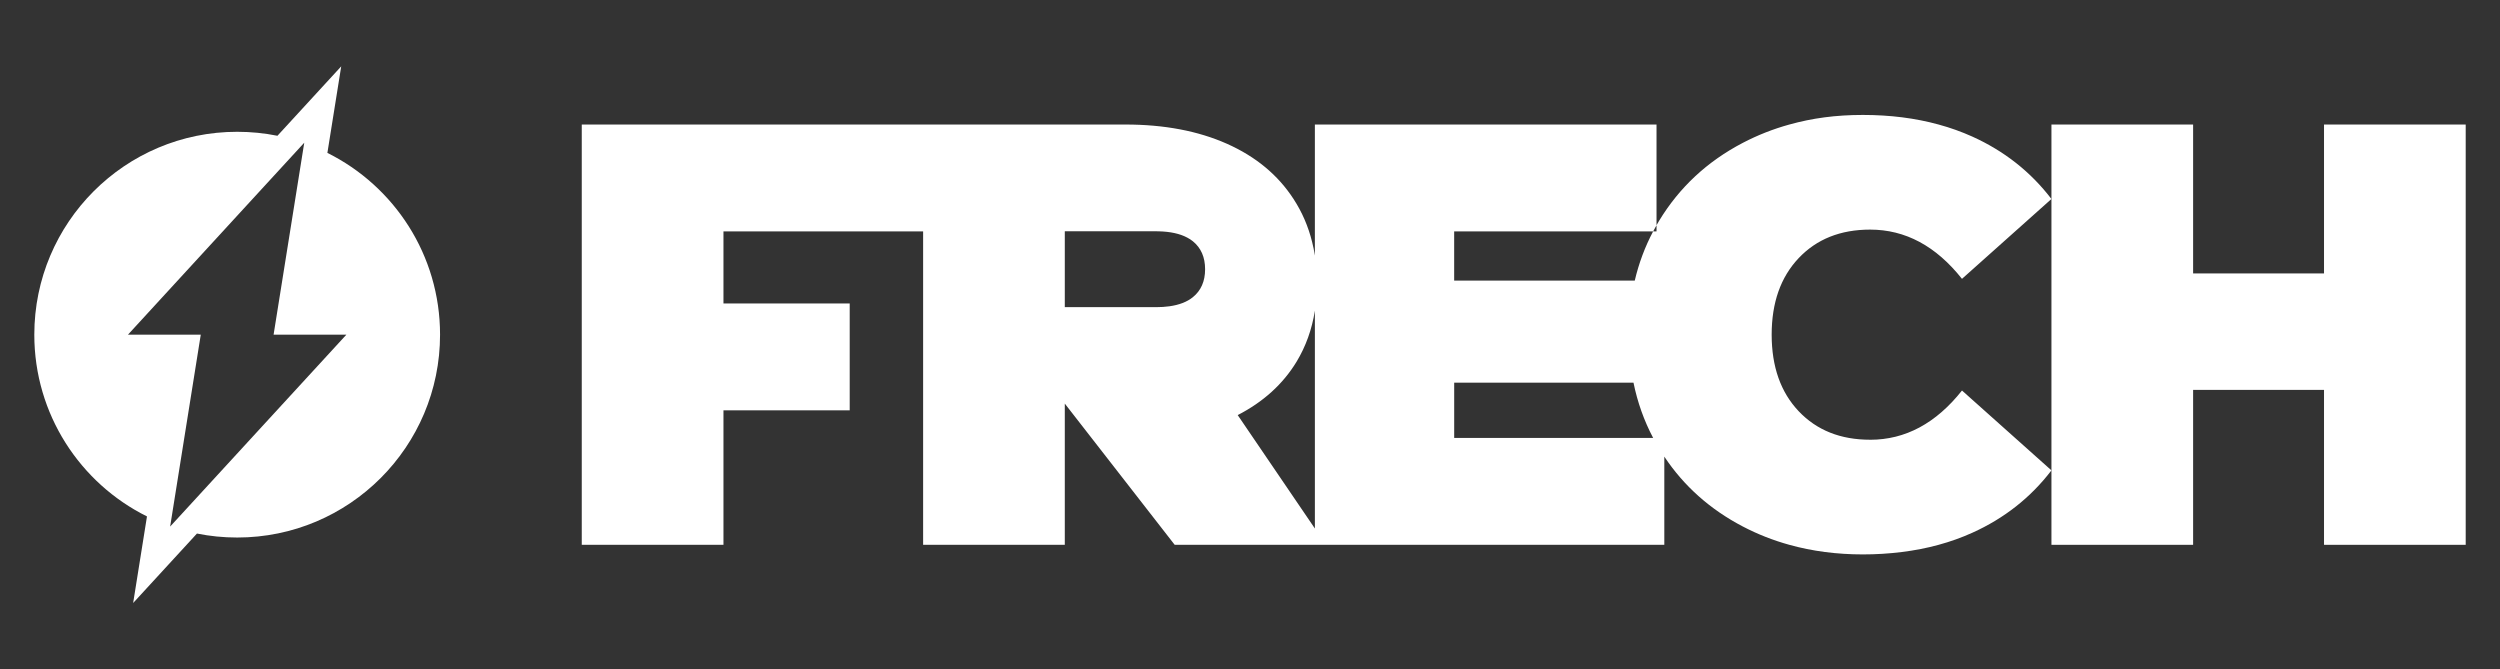 <?xml version="1.0" encoding="UTF-8"?>
<svg id="Calque_1" data-name="Calque 1" xmlns="http://www.w3.org/2000/svg" viewBox="0 0 1889.86 505.99">
  <rect x="0" y="0" width="1889.86" height="505.99" fill="#333333" stroke="none"/>
  <defs>
    <style>
      .cls-1 {
        fill: #fff;
      }
    </style>
  </defs>
  <path class="cls-1" d="M247.49,115.58l.76-4.75,9.69-60.67-41.57,45.25-6.64,7.23c-9.82-1.98-20.01-3.01-30.42-3.01-84.71,0-153.37,68.66-153.37,153.37,0,60.19,34.69,112.3,85.17,137.39l-.76,4.75-9.69,60.69,41.57-45.25,6.66-7.25c9.84,1.98,20.01,3.01,30.42,3.01,84.69,0,153.35-68.66,153.35-153.35,0-60.21-34.69-112.32-85.17-137.41Zm-60.73,219.18l-2.7,2.92-55.24,60.15-.2,.22,.04-.28,23.11-144.79h-55.03l87.32-95.09,2.7-2.94,43.03-46.84,.2-.22-.04,.3-23.13,144.79h55.03l-75.1,81.77Z"/>
  <g>
    <path class="cls-1" d="M1413.72,332.41c-22.4,0-40.4-7.17-54.03-21.56-13.6-14.36-20.41-33.66-20.41-57.87s6.81-43.49,20.41-57.85c13.62-14.38,31.63-21.56,54.03-21.56,26.61,0,49.76,12.4,69.43,37.22l67.62-60.37c-15.73-20.58-35.72-36.31-59.9-47.21-8.09-3.63-16.54-6.67-25.39-9.07-17.62-4.85-36.67-7.25-57.23-7.25s-38.23,2.42-55.6,7.25c-12.29,3.4-24.01,8.01-35.16,13.84-26.95,14.07-48.05,33.74-63.34,59-.67,1.1-1.3,2.21-1.91,3.3v4.63h-2.55c-6.21,11.71-10.83,24.11-13.9,37.22h-136.52v-37.22h150.42c.8-1.57,1.64-3.12,2.55-4.63V94.14h-258.27v99.08c-.53-3.51-1.22-6.93-2.08-10.29-2.89-11.74-7.57-22.57-14.04-32.49-11.79-18.18-28.6-32.09-50.38-41.77-21.79-9.68-47.37-14.53-76.71-14.53H439.78V411.85h107.12v-101.68h95.43v-80.78h-95.43v-54.46h150.93v236.93h107.1v-106.76l83.08,106.76h370.12v-66.67c14.87,22.32,34.65,39.92,59.37,52.83,11.15,5.83,22.86,10.44,35.16,13.84,17.37,4.83,35.92,7.25,55.6,7.25s39.61-2.4,57.21-7.25c8.84-2.4,17.32-5.44,25.41-9.09,24.18-10.88,44.17-26.61,59.9-47.19l-67.62-60.37c-19.68,24.82-42.83,37.22-69.43,37.22Zm-512.01-107.73c-4.36,3.53-10.24,5.81-17.69,6.86-3.13,.44-6.55,.66-10.24,.66h-68.85v-57.36h68.85c.67,0,1.32,0,1.93,.02,9,.2,16.25,1.79,21.79,4.76,1.54,.8,2.94,1.71,4.21,2.74,6.2,5.02,9.28,12.08,9.28,21.17s-3.09,16.15-9.28,21.15Zm92.27,174.84l-58.34-85.73c19.36-9.97,34.21-23.43,44.5-40.36,6.99-11.57,11.61-24.4,13.84-38.62v164.7Zm105.31-68.48v-41.75h135.54c3.02,14.8,7.96,28.71,14.85,41.75h-150.39Z"/>
    <polygon class="cls-1" points="1863.93 94.14 1863.93 411.85 1756.83 411.85 1756.83 294.73 1657.87 294.73 1657.87 411.85 1550.78 411.85 1550.78 94.14 1657.87 94.14 1657.87 206.7 1756.83 206.7 1756.83 94.14 1863.93 94.14"/>
  </g>
</svg>